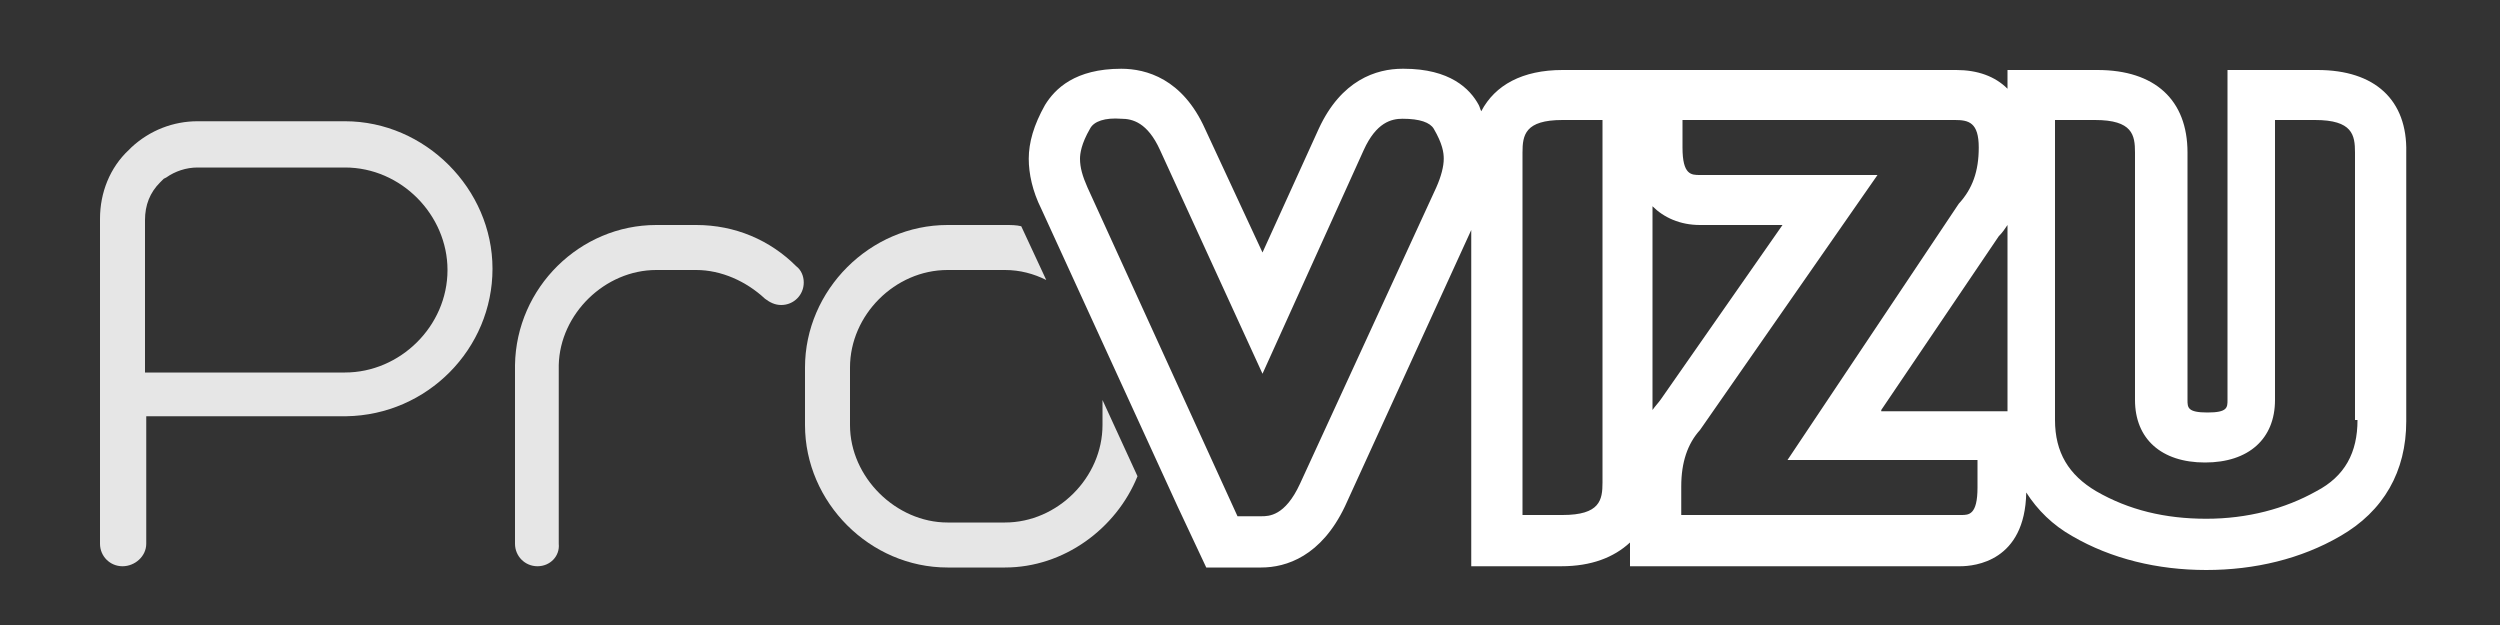 <?xml version="1.0" encoding="utf-8"?>
<!-- Generator: Adobe Illustrator 21.0.2, SVG Export Plug-In . SVG Version: 6.00 Build 0)  -->
<svg version="1.1" id="MAIN_LOGO_PATH_JOINED" xmlns="http://www.w3.org/2000/svg" xmlns:xlink="http://www.w3.org/1999/xlink"
	 x="0px" y="0px" viewBox="0 0 200 50" style="enable-background:new 0 0 200 50;" xml:space="preserve">
<rect x="0" y="0" width="200" height="50" fill="#333333" stroke="none"/>
<style type="text/css">
	.st0{fill:#FFFFFF;}
	.st1{fill:#E6E6E6;}
</style>
<g id="white_1_">
	<path class="st0" d="M185.4,5.6h-7.2V32c0,0.6,0,1-1.6,1s-1.6-0.4-1.6-1V12.2c0-4.2-2.6-6.6-7.2-6.6h-7.2v1.5c-1-1-2.4-1.5-4.1-1.5
		h-24.2h-1.6H125c-3.2,0-5.4,1.2-6.5,3.3c-0.1-0.2-0.1-0.3-0.2-0.5c-0.7-1.3-2.3-2.9-6-2.9c0,0-0.1,0-0.1,0c-2.1,0-4.9,0.9-6.7,4.8
		l-4.5,9.9l-4.6-9.9c-1.8-4-4.7-4.8-6.7-4.8c-3.7,0-5.3,1.6-6.1,2.9c-0.9,1.6-1.3,3-1.3,4.3c0,1.2,0.3,2.6,1,4l10.9,23.8l2.3,4.9
		h4.4c2,0,4.8-0.9,6.7-4.9l10.1-22.1v26.9h7.2c2.4,0,4.2-0.7,5.5-1.9v1.9h26.4c1.2,0,5.2-0.4,5.3-5.9c0.9,1.4,2.1,2.6,3.7,3.5
		c3.1,1.8,6.8,2.7,10.7,2.7s7.6-0.9,10.7-2.7c3.5-2,5.3-5.2,5.3-9.2V12.2C192.6,8,190,5.6,185.4,5.6z M114.9,15L104,38.7
		c-1.2,2.6-2.5,2.6-3.1,2.6h-1.9L87,15c-0.4-0.9-0.6-1.6-0.6-2.3c0-0.4,0.1-1.2,0.8-2.4c0.3-0.6,1.2-0.9,2.5-0.8
		c0.9,0,2.1,0.3,3.1,2.5l8.2,17.9l8.1-17.9c1-2.2,2.2-2.5,3.1-2.5c1.4,0,2.2,0.3,2.5,0.8c0.7,1.2,0.8,1.9,0.8,2.4
		C115.5,13.3,115.3,14.1,114.9,15z M128.2,38.6c0,1.4-0.2,2.6-3.2,2.6h-3.2v-29c0-1.4,0.2-2.6,3.2-2.6h3.2V38.6z M132.2,32.8V16.5
		c0.9,0.9,2.2,1.5,3.8,1.5h6.6l-9.7,13.9C132.7,32.2,132.4,32.5,132.2,32.8z M158.2,39c0,2.2-0.7,2.2-1.3,2.2h-22.4v-2.3
		c0-1.9,0.5-3.4,1.5-4.5L150.2,14H136c-0.7,0-1.4,0-1.4-2.2V9.6h21.8c1.1,0,1.9,0.2,1.9,2.2c0,1.9-0.5,3.3-1.6,4.5L143,36.8h15.2V39
		z M150.5,32.8l9.4-13.9c0.3-0.3,0.5-0.6,0.7-0.9v14.9H150.5z M188.6,33.6c0,2.6-1,4.5-3.3,5.7c-2.5,1.4-5.5,2.2-8.8,2.2
		c-3.3,0-6.2-0.7-8.8-2.2c-2.2-1.3-3.3-3.1-3.3-5.7V9.6h3.2c3,0,3.2,1.2,3.2,2.6V32c0,3.1,2.1,5,5.6,5s5.6-1.9,5.6-5V9.6h3.2
		c3,0,3.2,1.2,3.2,2.6V33.6z"/>
	<g>
		<path class="st1" d="M9.8,45.3c-1,0-1.8-0.8-1.8-1.8v-26c0-2.1,0.8-4.1,2.3-5.5l0.2-0.2c1.5-1.4,3.4-2.1,5.3-2.1h11.8
			c6.4,0,11.8,5.4,11.8,11.8c0,6.4-5.2,11.7-11.7,11.8H11.7v10.2C11.7,44.5,10.8,45.3,9.8,45.3z M11.7,29.8h15.9
			c4.4,0,8.2-3.7,8.2-8.2c0-4.4-3.7-8.2-8.2-8.2H15.8c-0.9,0-1.8,0.3-2.5,0.8l-0.2,0.1l-0.3,0.3c-0.8,0.8-1.2,1.8-1.2,3V29.8z"/>
		<path class="st1" d="M43,45.3c-1,0-1.8-0.8-1.8-1.8V29.2C41.3,23,46.4,18,52.5,18h3.2c3.1,0,5.9,1.2,8,3.3
			c0.4,0.3,0.6,0.8,0.6,1.3c0,1-0.8,1.8-1.8,1.8c-0.5,0-0.9-0.2-1.3-0.5c-1.5-1.4-3.5-2.3-5.5-2.3h-3.2c-4.1,0-7.7,3.5-7.8,7.6
			l0,14.3C44.8,44.5,44,45.3,43,45.3z"/>
		<path class="st1" d="M88.2,32v2c0,4.2-3.6,7.8-7.8,7.8h-4.6c-4.1,0-7.8-3.6-7.8-7.8v-4.6c0-4.2,3.6-7.8,7.8-7.8h4.6
			c1.2,0,2.3,0.3,3.3,0.8l-2-4.3C81.3,18,80.9,18,80.4,18h-4.6c-6.2,0-11.4,5.2-11.4,11.4V34c0,6.2,5.2,11.4,11.4,11.4h4.6
			c4.7,0,8.9-3.1,10.6-7.3L88.2,32z"/>
	</g>
</g>
</svg>
